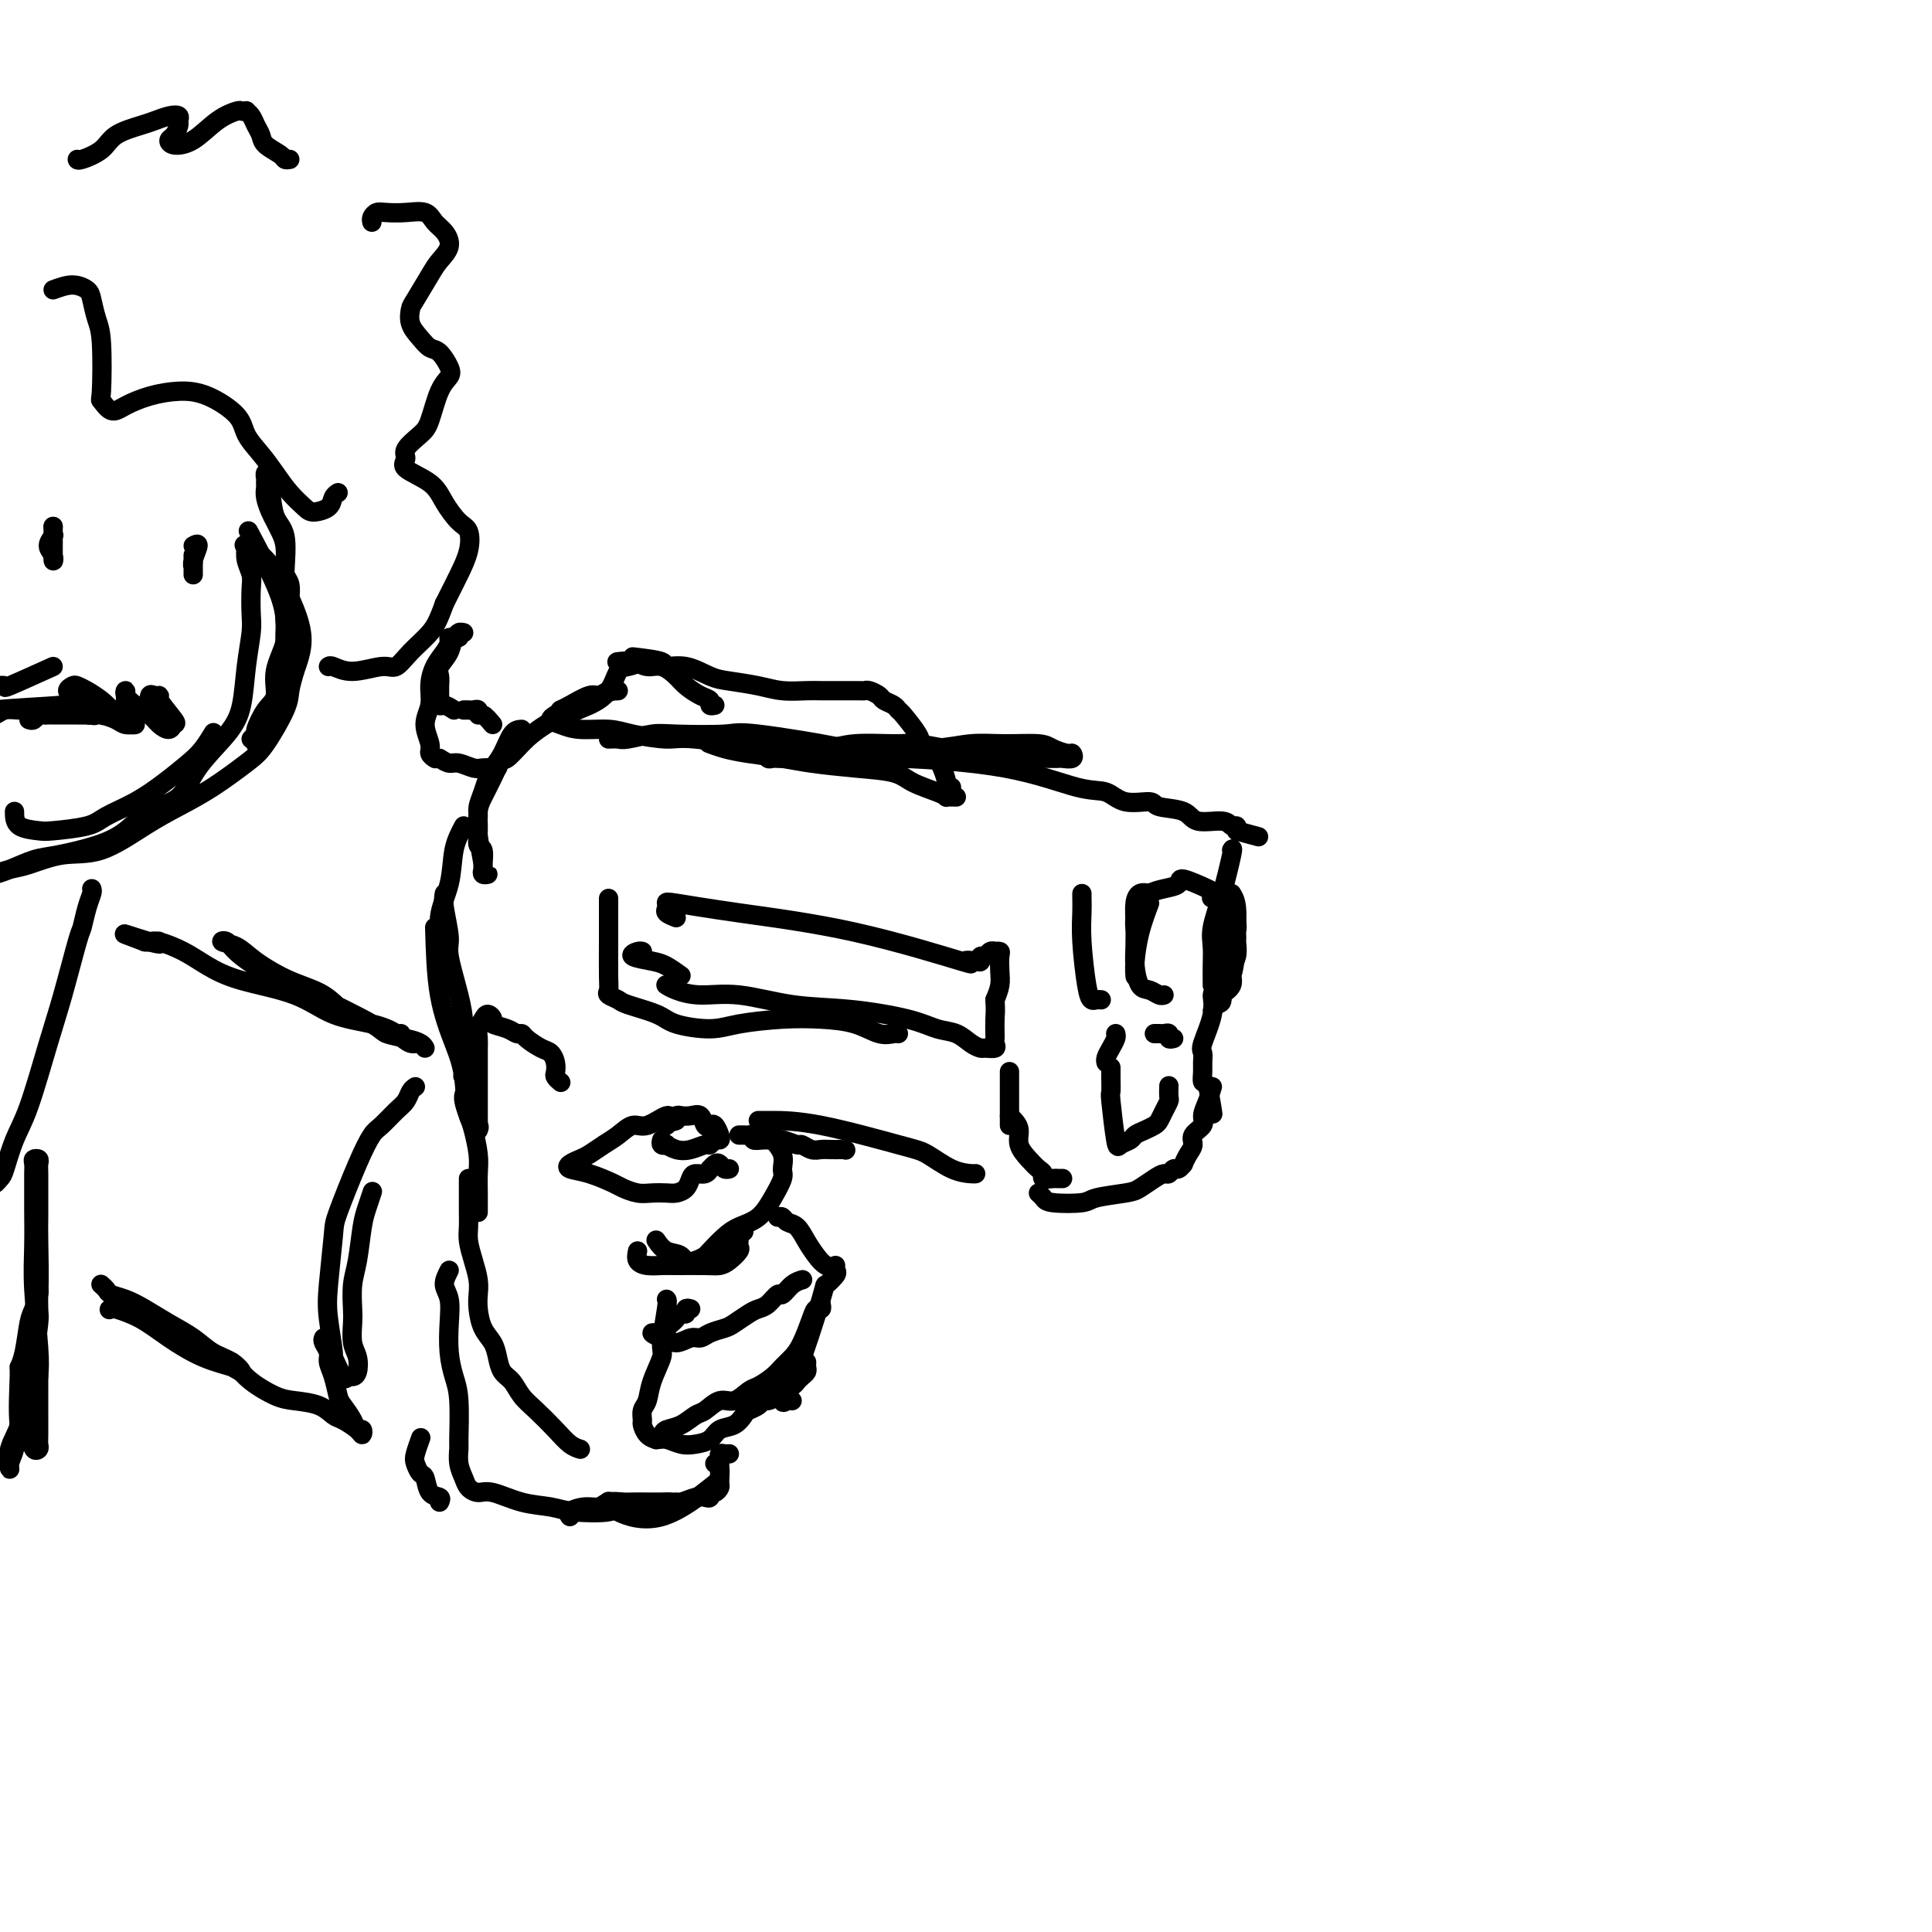 <svg viewBox='0 0 400 400' version='1.1' xmlns='http://www.w3.org/2000/svg' xmlns:xlink='http://www.w3.org/1999/xlink'><g fill='none' stroke='rgb(0,0,0)' stroke-width='4' stroke-linecap='round' stroke-linejoin='round'><path d='M126,153c0.750,-0.030 1.500,-0.060 2,0c0.500,0.060 0.749,0.210 2,0c1.251,-0.210 3.505,-0.779 5,-1c1.495,-0.221 2.233,-0.094 5,0c2.767,0.094 7.565,0.155 10,0c2.435,-0.155 2.508,-0.526 7,0c4.492,0.526 13.402,1.949 18,3c4.598,1.051 4.885,1.729 5,2c0.115,0.271 0.057,0.136 0,0'/><path d='M155,152c-0.304,0.052 -0.608,0.105 -1,0c-0.392,-0.105 -0.873,-0.367 1,0c1.873,0.367 6.099,1.362 9,2c2.901,0.638 4.478,0.917 7,1c2.522,0.083 5.988,-0.031 10,0c4.012,0.031 8.568,0.207 12,0c3.432,-0.207 5.739,-0.798 8,-1c2.261,-0.202 4.476,-0.017 7,0c2.524,0.017 5.358,-0.135 7,0c1.642,0.135 2.093,0.558 3,1c0.907,0.442 2.268,0.903 3,1c0.732,0.097 0.833,-0.170 1,0c0.167,0.170 0.401,0.777 0,1c-0.401,0.223 -1.436,0.060 -2,0c-0.564,-0.060 -0.657,-0.019 -1,0c-0.343,0.019 -0.936,0.016 -2,0c-1.064,-0.016 -2.598,-0.047 -4,0c-1.402,0.047 -2.671,0.170 -4,0c-1.329,-0.170 -2.718,-0.635 -5,-1c-2.282,-0.365 -5.458,-0.630 -8,-1c-2.542,-0.370 -4.449,-0.845 -6,-1c-1.551,-0.155 -2.745,0.011 -5,0c-2.255,-0.011 -5.569,-0.199 -8,0c-2.431,0.199 -3.977,0.785 -6,1c-2.023,0.215 -4.522,0.058 -7,0c-2.478,-0.058 -4.937,-0.015 -6,0c-1.063,0.015 -0.732,0.004 -1,0c-0.268,-0.004 -1.134,-0.002 -2,0'/><path d='M155,155c-10.197,-0.446 -2.691,-1.062 0,-1c2.691,0.062 0.567,0.800 0,1c-0.567,0.200 0.421,-0.139 1,0c0.579,0.139 0.747,0.755 1,1c0.253,0.245 0.591,0.118 1,0c0.409,-0.118 0.888,-0.228 1,0c0.112,0.228 -0.144,0.793 0,1c0.144,0.207 0.686,0.056 1,0c0.314,-0.056 0.398,-0.016 1,0c0.602,0.016 1.722,0.008 3,0c1.278,-0.008 2.715,-0.016 5,0c2.285,0.016 5.420,0.055 8,0c2.580,-0.055 4.607,-0.203 10,0c5.393,0.203 14.153,0.757 21,2c6.847,1.243 11.781,3.173 15,4c3.219,0.827 4.722,0.549 6,1c1.278,0.451 2.331,1.631 4,2c1.669,0.369 3.953,-0.074 5,0c1.047,0.074 0.858,0.665 2,1c1.142,0.335 3.616,0.415 5,1c1.384,0.585 1.677,1.676 3,2c1.323,0.324 3.674,-0.119 5,0c1.326,0.119 1.626,0.801 2,1c0.374,0.199 0.821,-0.086 1,0c0.179,0.086 0.089,0.543 0,1'/><path d='M256,172c8.000,2.167 4.000,1.083 0,0'/><path d='M255,176c0.166,-0.296 0.332,-0.593 0,1c-0.332,1.593 -1.161,5.074 -2,8c-0.839,2.926 -1.689,5.295 -2,7c-0.311,1.705 -0.083,2.744 0,4c0.083,1.256 0.022,2.728 0,4c-0.022,1.272 -0.006,2.342 0,3c0.006,0.658 0.002,0.902 0,1c-0.002,0.098 -0.001,0.049 0,0'/><path d='M253,186c0.006,1.170 0.011,2.339 0,4c-0.011,1.661 -0.039,3.813 0,5c0.039,1.187 0.147,1.407 0,3c-0.147,1.593 -0.547,4.558 -1,6c-0.453,1.442 -0.959,1.359 -1,2c-0.041,0.641 0.381,2.005 0,4c-0.381,1.995 -1.567,4.619 -2,6c-0.433,1.381 -0.113,1.518 0,2c0.113,0.482 0.020,1.311 0,2c-0.020,0.689 0.033,1.240 0,2c-0.033,0.760 -0.153,1.729 0,2c0.153,0.271 0.580,-0.158 1,1c0.420,1.158 0.834,3.902 1,5c0.166,1.098 0.083,0.549 0,0'/><path d='M251,225c-0.293,0.976 -0.585,1.952 -1,3c-0.415,1.048 -0.951,2.167 -1,3c-0.049,0.833 0.389,1.380 0,2c-0.389,0.620 -1.606,1.314 -2,2c-0.394,0.686 0.035,1.365 0,2c-0.035,0.635 -0.534,1.227 -1,2c-0.466,0.773 -0.898,1.728 -1,2c-0.102,0.272 0.128,-0.138 0,0c-0.128,0.138 -0.614,0.824 -1,1c-0.386,0.176 -0.674,-0.156 -1,0c-0.326,0.156 -0.692,0.801 -1,1c-0.308,0.199 -0.559,-0.049 -1,0c-0.441,0.049 -1.073,0.395 -2,1c-0.927,0.605 -2.150,1.469 -3,2c-0.850,0.531 -1.327,0.728 -3,1c-1.673,0.272 -4.543,0.619 -6,1c-1.457,0.381 -1.501,0.795 -3,1c-1.499,0.205 -4.453,0.199 -6,0c-1.547,-0.199 -1.686,-0.592 -2,-1c-0.314,-0.408 -0.804,-0.831 -1,-1c-0.196,-0.169 -0.098,-0.085 0,0'/><path d='M220,244c-0.371,0.007 -0.743,0.014 -1,0c-0.257,-0.014 -0.400,-0.047 -1,0c-0.600,0.047 -1.657,0.176 -2,0c-0.343,-0.176 0.028,-0.655 0,-1c-0.028,-0.345 -0.455,-0.554 -1,-1c-0.545,-0.446 -1.207,-1.128 -2,-2c-0.793,-0.872 -1.715,-1.932 -2,-3c-0.285,-1.068 0.068,-2.142 0,-3c-0.068,-0.858 -0.557,-1.500 -1,-2c-0.443,-0.500 -0.841,-0.857 -1,-1c-0.159,-0.143 -0.080,-0.071 0,0'/><path d='M209,233c0.000,-3.720 0.000,-7.440 0,-9c0.000,-1.560 0.000,-0.958 0,-1c-0.000,-0.042 0.000,-0.726 0,-1c0.000,-0.274 0.000,-0.137 0,0'/><path d='M224,185c-0.006,0.198 -0.013,0.397 0,1c0.013,0.603 0.045,1.612 0,3c-0.045,1.388 -0.166,3.157 0,6c0.166,2.843 0.619,6.762 1,9c0.381,2.238 0.690,2.796 1,3c0.310,0.204 0.622,0.055 1,0c0.378,-0.055 0.822,-0.016 1,0c0.178,0.016 0.089,0.008 0,0'/><path d='M238,185c-0.732,-0.139 -1.465,-0.279 -2,0c-0.535,0.279 -0.873,0.975 -1,2c-0.127,1.025 -0.042,2.379 0,4c0.042,1.621 0.042,3.510 0,5c-0.042,1.490 -0.127,2.581 0,4c0.127,1.419 0.465,3.165 1,4c0.535,0.835 1.267,0.760 2,1c0.733,0.240 1.467,0.795 2,1c0.533,0.205 0.867,0.058 1,0c0.133,-0.058 0.067,-0.029 0,0'/><path d='M255,185c0.426,0.708 0.853,1.416 1,3c0.147,1.584 0.016,4.043 0,5c-0.016,0.957 0.084,0.413 0,2c-0.084,1.587 -0.353,5.305 -1,7c-0.647,1.695 -1.673,1.365 -2,2c-0.327,0.635 0.046,2.234 0,3c-0.046,0.766 -0.512,0.700 -1,1c-0.488,0.300 -0.999,0.965 -1,1c-0.001,0.035 0.506,-0.560 1,-1c0.494,-0.440 0.973,-0.725 1,-1c0.027,-0.275 -0.399,-0.538 0,-1c0.399,-0.462 1.623,-1.121 2,-2c0.377,-0.879 -0.094,-1.979 0,-3c0.094,-1.021 0.753,-1.965 1,-3c0.247,-1.035 0.082,-2.161 0,-3c-0.082,-0.839 -0.080,-1.390 0,-2c0.080,-0.610 0.238,-1.277 0,-2c-0.238,-0.723 -0.873,-1.500 -1,-2c-0.127,-0.500 0.255,-0.722 0,-1c-0.255,-0.278 -1.145,-0.613 -2,-1c-0.855,-0.387 -1.673,-0.825 -2,-1c-0.327,-0.175 -0.164,-0.088 0,0'/><path d='M253,185c-0.345,0.046 -0.690,0.092 -1,0c-0.310,-0.092 -0.586,-0.324 -2,-1c-1.414,-0.676 -3.965,-1.798 -5,-2c-1.035,-0.202 -0.554,0.515 -1,1c-0.446,0.485 -1.818,0.736 -3,1c-1.182,0.264 -2.173,0.540 -3,1c-0.827,0.460 -1.490,1.103 -2,2c-0.510,0.897 -0.868,2.049 -1,3c-0.132,0.951 -0.038,1.700 0,2c0.038,0.300 0.019,0.150 0,0'/><path d='M238,187c-0.732,1.946 -1.464,3.893 -2,6c-0.536,2.107 -0.875,4.375 -1,6c-0.125,1.625 -0.036,2.607 0,3c0.036,0.393 0.018,0.196 0,0'/><path d='M231,214c0.083,0.249 0.166,0.498 0,1c-0.166,0.502 -0.581,1.258 -1,2c-0.419,0.742 -0.844,1.469 -1,2c-0.156,0.531 -0.045,0.866 0,1c0.045,0.134 0.022,0.067 0,0'/><path d='M230,221c-0.007,0.504 -0.014,1.008 0,2c0.014,0.992 0.049,2.473 0,3c-0.049,0.527 -0.183,0.100 0,2c0.183,1.900 0.682,6.128 1,8c0.318,1.872 0.456,1.388 1,1c0.544,-0.388 1.494,-0.681 2,-1c0.506,-0.319 0.569,-0.666 1,-1c0.431,-0.334 1.229,-0.657 2,-1c0.771,-0.343 1.513,-0.707 2,-1c0.487,-0.293 0.719,-0.517 1,-1c0.281,-0.483 0.611,-1.226 1,-2c0.389,-0.774 0.836,-1.579 1,-2c0.164,-0.421 0.044,-0.460 0,-1c-0.044,-0.540 -0.013,-1.583 0,-2c0.013,-0.417 0.006,-0.209 0,0'/><path d='M243,215c-0.447,0.113 -0.894,0.226 -1,0c-0.106,-0.226 0.129,-0.793 0,-1c-0.129,-0.207 -0.622,-0.056 -1,0c-0.378,0.056 -0.640,0.015 -1,0c-0.360,-0.015 -0.817,-0.004 -1,0c-0.183,0.004 -0.091,0.002 0,0'/><path d='M157,232c0.581,-0.002 1.162,-0.004 3,0c1.838,0.004 4.934,0.015 10,1c5.066,0.985 12.104,2.943 16,4c3.896,1.057 4.652,1.211 6,2c1.348,0.789 3.289,2.211 5,3c1.711,0.789 3.191,0.943 4,1c0.809,0.057 0.945,0.016 1,0c0.055,-0.016 0.027,-0.008 0,0'/><path d='M175,238c0.000,0.000 0.100,0.100 0.1,0.1'/><path d='M174,238c-0.664,0.009 -1.328,0.017 -2,0c-0.672,-0.017 -1.353,-0.061 -2,0c-0.647,0.061 -1.262,0.227 -2,0c-0.738,-0.227 -1.601,-0.846 -2,-1c-0.399,-0.154 -0.335,0.156 -1,0c-0.665,-0.156 -2.058,-0.778 -3,-1c-0.942,-0.222 -1.432,-0.046 -2,0c-0.568,0.046 -1.213,-0.040 -2,0c-0.787,0.040 -1.717,0.207 -2,0c-0.283,-0.207 0.082,-0.788 0,-1c-0.082,-0.212 -0.610,-0.057 -1,0c-0.390,0.057 -0.644,0.015 -1,0c-0.356,-0.015 -0.816,-0.004 -1,0c-0.184,0.004 -0.092,0.002 0,0'/><path d='M158,233c-0.099,0.321 -0.199,0.642 0,1c0.199,0.358 0.696,0.752 1,1c0.304,0.248 0.416,0.351 1,1c0.584,0.649 1.641,1.844 2,3c0.359,1.156 0.021,2.274 0,3c-0.021,0.726 0.277,1.061 0,2c-0.277,0.939 -1.127,2.481 -2,4c-0.873,1.519 -1.767,3.013 -3,4c-1.233,0.987 -2.803,1.466 -4,2c-1.197,0.534 -2.020,1.124 -3,2c-0.980,0.876 -2.118,2.039 -3,3c-0.882,0.961 -1.507,1.720 -2,2c-0.493,0.280 -0.855,0.080 -1,0c-0.145,-0.080 -0.072,-0.040 0,0'/><path d='M154,255c-3.962,2.635 -7.923,5.270 -10,6c-2.077,0.730 -2.268,-0.443 -3,-1c-0.732,-0.557 -2.005,-0.496 -3,-1c-0.995,-0.504 -1.713,-1.573 -2,-2c-0.287,-0.427 -0.144,-0.214 0,0'/><path d='M132,259c-0.148,0.732 -0.297,1.464 0,2c0.297,0.536 1.038,0.876 2,1c0.962,0.124 2.144,0.031 3,0c0.856,-0.031 1.386,-0.001 3,0c1.614,0.001 4.313,-0.027 6,0c1.687,0.027 2.361,0.109 3,0c0.639,-0.109 1.243,-0.408 2,-1c0.757,-0.592 1.667,-1.478 2,-2c0.333,-0.522 0.090,-0.679 0,-1c-0.090,-0.321 -0.026,-0.806 0,-1c0.026,-0.194 0.013,-0.097 0,0'/><path d='M148,146c-0.462,0.096 -0.924,0.192 -1,0c-0.076,-0.192 0.234,-0.672 0,-1c-0.234,-0.328 -1.010,-0.504 -2,-1c-0.990,-0.496 -2.193,-1.314 -3,-2c-0.807,-0.686 -1.219,-1.242 -2,-2c-0.781,-0.758 -1.933,-1.720 -3,-2c-1.067,-0.280 -2.051,0.121 -3,0c-0.949,-0.121 -1.863,-0.764 -3,-1c-1.137,-0.236 -2.499,-0.063 -3,0c-0.501,0.063 -0.143,0.018 0,0c0.143,-0.018 0.072,-0.009 0,0'/><path d='M131,136c2.509,0.295 5.018,0.590 6,1c0.982,0.410 0.436,0.936 1,1c0.564,0.064 2.239,-0.333 4,0c1.761,0.333 3.609,1.396 5,2c1.391,0.604 2.325,0.750 4,1c1.675,0.250 4.091,0.603 6,1c1.909,0.397 3.312,0.838 5,1c1.688,0.162 3.661,0.043 5,0c1.339,-0.043 2.043,-0.012 3,0c0.957,0.012 2.168,0.003 3,0c0.832,-0.003 1.284,-0.001 2,0c0.716,0.001 1.696,-0.001 2,0c0.304,0.001 -0.069,0.003 0,0c0.069,-0.003 0.581,-0.012 1,0c0.419,0.012 0.746,0.044 1,0c0.254,-0.044 0.436,-0.166 1,0c0.564,0.166 1.511,0.619 2,1c0.489,0.381 0.520,0.690 1,1c0.480,0.310 1.408,0.621 2,1c0.592,0.379 0.847,0.826 1,1c0.153,0.174 0.203,0.075 1,1c0.797,0.925 2.342,2.875 3,4c0.658,1.125 0.429,1.426 1,2c0.571,0.574 1.943,1.422 3,3c1.057,1.578 1.799,3.887 2,5c0.201,1.113 -0.138,1.030 0,1c0.138,-0.030 0.754,-0.009 1,0c0.246,0.009 0.123,0.004 0,0'/><path d='M198,165c-0.871,-0.018 -1.741,-0.036 -2,0c-0.259,0.036 0.094,0.126 0,0c-0.094,-0.126 -0.636,-0.467 -2,-1c-1.364,-0.533 -3.552,-1.256 -5,-2c-1.448,-0.744 -2.158,-1.509 -4,-2c-1.842,-0.491 -4.817,-0.709 -8,-1c-3.183,-0.291 -6.573,-0.656 -9,-1c-2.427,-0.344 -3.891,-0.667 -6,-1c-2.109,-0.333 -4.864,-0.677 -7,-1c-2.136,-0.323 -3.652,-0.625 -5,-1c-1.348,-0.375 -2.528,-0.821 -3,-1c-0.472,-0.179 -0.236,-0.089 0,0'/><path d='M159,156c0.494,-0.190 0.988,-0.381 -2,-1c-2.988,-0.619 -9.457,-1.668 -13,-2c-3.543,-0.332 -4.160,0.052 -6,0c-1.840,-0.052 -4.904,-0.538 -7,-1c-2.096,-0.462 -3.223,-0.898 -5,-1c-1.777,-0.102 -4.203,0.130 -6,0c-1.797,-0.130 -2.966,-0.623 -4,-1c-1.034,-0.377 -1.932,-0.640 -2,-1c-0.068,-0.360 0.695,-0.817 1,-1c0.305,-0.183 0.153,-0.091 0,0'/><path d='M133,137c-1.078,0.410 -2.157,0.819 -3,1c-0.843,0.181 -1.452,0.133 -2,1c-0.548,0.867 -1.036,2.649 -2,4c-0.964,1.351 -2.403,2.269 -4,3c-1.597,0.731 -3.353,1.274 -4,2c-0.647,0.726 -0.185,1.636 0,2c0.185,0.364 0.092,0.182 0,0'/><path d='M102,150c-0.726,-0.876 -1.451,-1.751 -2,-2c-0.549,-0.249 -0.921,0.130 -1,0c-0.079,-0.130 0.136,-0.767 0,-1c-0.136,-0.233 -0.624,-0.063 -1,0c-0.376,0.063 -0.640,0.017 -1,0c-0.360,-0.017 -0.817,-0.005 -1,0c-0.183,0.005 -0.091,0.002 0,0'/><path d='M94,147c-0.732,-0.471 -1.464,-0.941 -2,-1c-0.536,-0.059 -0.878,0.294 -1,0c-0.122,-0.294 -0.026,-1.236 0,-2c0.026,-0.764 -0.019,-1.351 0,-2c0.019,-0.649 0.100,-1.360 0,-2c-0.100,-0.640 -0.382,-1.209 0,-2c0.382,-0.791 1.427,-1.805 2,-3c0.573,-1.195 0.672,-2.570 1,-3c0.328,-0.430 0.884,0.085 1,0c0.116,-0.085 -0.207,-0.769 0,-1c0.207,-0.231 0.946,-0.007 1,0c0.054,0.007 -0.576,-0.203 -1,0c-0.424,0.203 -0.642,0.819 -1,1c-0.358,0.181 -0.857,-0.073 -1,0c-0.143,0.073 0.068,0.473 0,1c-0.068,0.527 -0.415,1.182 -1,2c-0.585,0.818 -1.406,1.798 -2,3c-0.594,1.202 -0.959,2.626 -1,4c-0.041,1.374 0.241,2.698 0,4c-0.241,1.302 -1.007,2.584 -1,4c0.007,1.416 0.785,2.967 1,4c0.215,1.033 -0.135,1.547 0,2c0.135,0.453 0.753,0.844 1,1c0.247,0.156 0.124,0.078 0,0'/><path d='M91,157c0.697,0.453 1.395,0.906 2,1c0.605,0.094 1.119,-0.171 2,0c0.881,0.171 2.131,0.778 3,1c0.869,0.222 1.357,0.060 2,0c0.643,-0.060 1.442,-0.016 2,0c0.558,0.016 0.874,0.005 1,0c0.126,-0.005 0.063,-0.002 0,0'/><path d='M108,151c-0.673,0.049 -1.346,0.099 -2,1c-0.654,0.901 -1.289,2.654 -2,4c-0.711,1.346 -1.497,2.285 -2,3c-0.503,0.715 -0.724,1.206 -1,2c-0.276,0.794 -0.606,1.890 -1,3c-0.394,1.110 -0.853,2.235 -1,3c-0.147,0.765 0.018,1.171 0,2c-0.018,0.829 -0.219,2.079 0,4c0.219,1.921 0.857,4.511 1,6c0.143,1.489 -0.211,1.876 0,2c0.211,0.124 0.986,-0.016 1,0c0.014,0.016 -0.732,0.189 -1,0c-0.268,-0.189 -0.058,-0.738 0,-1c0.058,-0.262 -0.038,-0.237 0,-1c0.038,-0.763 0.208,-2.314 0,-3c-0.208,-0.686 -0.796,-0.507 -1,-1c-0.204,-0.493 -0.025,-1.657 0,-3c0.025,-1.343 -0.105,-2.865 0,-4c0.105,-1.135 0.445,-1.884 1,-3c0.555,-1.116 1.324,-2.598 2,-4c0.676,-1.402 1.259,-2.724 2,-4c0.741,-1.276 1.640,-2.508 2,-3c0.360,-0.492 0.180,-0.246 0,0'/><path d='M116,147c0.438,-0.188 0.877,-0.376 2,-1c1.123,-0.624 2.932,-1.684 4,-2c1.068,-0.316 1.397,0.111 2,0c0.603,-0.111 1.481,-0.762 2,-1c0.519,-0.238 0.678,-0.064 1,0c0.322,0.064 0.806,0.018 1,0c0.194,-0.018 0.097,-0.009 0,0'/><path d='M126,143c0.000,0.000 0.100,0.100 0.1,0.1'/><path d='M127,143c-1.224,0.376 -2.447,0.752 -5,2c-2.553,1.248 -6.435,3.368 -9,5c-2.565,1.632 -3.811,2.778 -5,4c-1.189,1.222 -2.320,2.521 -3,3c-0.680,0.479 -0.909,0.137 -1,0c-0.091,-0.137 -0.046,-0.068 0,0'/><path d='M96,171c-0.801,1.494 -1.602,2.989 -2,5c-0.398,2.011 -0.394,4.539 -1,7c-0.606,2.461 -1.822,4.856 -2,7c-0.178,2.144 0.683,4.039 1,5c0.317,0.961 0.091,0.989 0,1c-0.091,0.011 -0.045,0.006 0,0'/><path d='M92,185c-0.127,0.656 -0.254,1.312 0,3c0.254,1.688 0.891,4.408 1,6c0.109,1.592 -0.308,2.057 0,4c0.308,1.943 1.340,5.366 2,8c0.660,2.634 0.947,4.480 1,6c0.053,1.520 -0.129,2.715 0,4c0.129,1.285 0.571,2.659 1,3c0.429,0.341 0.847,-0.352 1,-1c0.153,-0.648 0.041,-1.251 0,-2c-0.041,-0.749 -0.012,-1.642 0,-2c0.012,-0.358 0.006,-0.179 0,0'/><path d='M90,192c0.140,4.936 0.280,9.872 1,14c0.720,4.128 2.021,7.450 3,10c0.979,2.550 1.635,4.330 2,7c0.365,2.670 0.438,6.231 1,8c0.562,1.769 1.613,1.745 2,2c0.387,0.255 0.111,0.787 0,1c-0.111,0.213 -0.055,0.106 0,0'/><path d='M96,223c-0.150,-0.194 -0.300,-0.388 0,0c0.300,0.388 1.051,1.360 1,2c-0.051,0.640 -0.903,0.950 -1,2c-0.097,1.050 0.563,2.840 1,4c0.437,1.160 0.653,1.690 1,3c0.347,1.310 0.825,3.398 1,5c0.175,1.602 0.047,2.716 0,4c-0.047,1.284 -0.013,2.736 0,4c0.013,1.264 0.003,2.340 0,3c-0.003,0.660 -0.001,0.903 0,1c0.001,0.097 0.000,0.049 0,0'/><path d='M97,244c0.000,0.638 0.000,1.276 0,2c-0.000,0.724 -0.001,1.533 0,2c0.001,0.467 0.003,0.592 0,1c-0.003,0.408 -0.011,1.099 0,2c0.011,0.901 0.042,2.012 0,3c-0.042,0.988 -0.155,1.852 0,3c0.155,1.148 0.579,2.579 1,4c0.421,1.421 0.837,2.831 1,4c0.163,1.169 0.071,2.098 0,3c-0.071,0.902 -0.122,1.779 0,3c0.122,1.221 0.417,2.788 1,4c0.583,1.212 1.454,2.071 2,3c0.546,0.929 0.767,1.927 1,3c0.233,1.073 0.478,2.219 1,3c0.522,0.781 1.322,1.197 2,2c0.678,0.803 1.233,1.995 2,3c0.767,1.005 1.747,1.825 3,3c1.253,1.175 2.779,2.707 4,4c1.221,1.293 2.136,2.348 3,3c0.864,0.652 1.675,0.901 2,1c0.325,0.099 0.162,0.050 0,0'/><path d='M138,233c-0.209,-0.311 -0.417,-0.621 0,-1c0.417,-0.379 1.460,-0.826 2,-1c0.540,-0.174 0.579,-0.074 1,0c0.421,0.074 1.226,0.123 2,0c0.774,-0.123 1.517,-0.419 2,0c0.483,0.419 0.704,1.552 1,2c0.296,0.448 0.665,0.210 1,0c0.335,-0.210 0.636,-0.392 1,0c0.364,0.392 0.790,1.358 1,2c0.210,0.642 0.205,0.960 0,1c-0.205,0.040 -0.610,-0.199 -1,0c-0.390,0.199 -0.764,0.834 -1,1c-0.236,0.166 -0.335,-0.138 -1,0c-0.665,0.138 -1.895,0.717 -3,1c-1.105,0.283 -2.086,0.268 -3,0c-0.914,-0.268 -1.761,-0.790 -2,-1c-0.239,-0.210 0.132,-0.108 0,0c-0.132,0.108 -0.766,0.221 -1,0c-0.234,-0.221 -0.067,-0.778 0,-1c0.067,-0.222 0.033,-0.111 0,0'/><path d='M140,232c-0.412,0.177 -0.823,0.355 -1,0c-0.177,-0.355 -0.119,-1.242 -1,-1c-0.881,0.242 -2.701,1.613 -4,2c-1.299,0.387 -2.077,-0.209 -3,0c-0.923,0.209 -1.991,1.222 -3,2c-1.009,0.778 -1.958,1.322 -3,2c-1.042,0.678 -2.178,1.490 -3,2c-0.822,0.510 -1.331,0.718 -2,1c-0.669,0.282 -1.498,0.639 -2,1c-0.502,0.361 -0.675,0.728 0,1c0.675,0.272 2.200,0.451 4,1c1.800,0.549 3.875,1.467 5,2c1.125,0.533 1.298,0.679 2,1c0.702,0.321 1.932,0.816 3,1c1.068,0.184 1.974,0.057 3,0c1.026,-0.057 2.172,-0.044 3,0c0.828,0.044 1.339,0.118 2,0c0.661,-0.118 1.474,-0.428 2,-1c0.526,-0.572 0.767,-1.406 1,-2c0.233,-0.594 0.458,-0.947 1,-1c0.542,-0.053 1.402,0.195 2,0c0.598,-0.195 0.933,-0.833 1,-1c0.067,-0.167 -0.136,0.137 0,0c0.136,-0.137 0.611,-0.716 1,-1c0.389,-0.284 0.692,-0.272 1,0c0.308,0.272 0.621,0.804 1,1c0.379,0.196 0.822,0.056 1,0c0.178,-0.056 0.089,-0.028 0,0'/><path d='M161,252c0.357,-0.102 0.715,-0.204 1,0c0.285,0.204 0.499,0.713 1,1c0.501,0.287 1.291,0.353 2,1c0.709,0.647 1.339,1.876 2,3c0.661,1.124 1.354,2.144 2,3c0.646,0.856 1.245,1.549 2,2c0.755,0.451 1.665,0.660 2,1c0.335,0.340 0.096,0.811 0,1c-0.096,0.189 -0.048,0.094 0,0'/><path d='M173,262c-0.062,0.377 -0.125,0.754 0,1c0.125,0.246 0.437,0.360 0,1c-0.437,0.640 -1.624,1.804 -2,2c-0.376,0.196 0.060,-0.578 -1,3c-1.060,3.578 -3.615,11.509 -5,15c-1.385,3.491 -1.600,2.543 -2,3c-0.400,0.457 -0.983,2.318 -1,3c-0.017,0.682 0.534,0.184 1,0c0.466,-0.184 0.847,-0.052 1,0c0.153,0.052 0.076,0.026 0,0'/><path d='M138,269c0.128,0.111 0.256,0.222 0,2c-0.256,1.778 -0.895,5.225 -1,7c-0.105,1.775 0.326,1.880 0,3c-0.326,1.120 -1.408,3.255 -2,5c-0.592,1.745 -0.692,3.101 -1,4c-0.308,0.899 -0.822,1.341 -1,2c-0.178,0.659 -0.018,1.535 0,2c0.018,0.465 -0.105,0.521 0,1c0.105,0.479 0.439,1.383 1,2c0.561,0.617 1.347,0.948 2,1c0.653,0.052 1.171,-0.175 2,0c0.829,0.175 1.969,0.753 3,1c1.031,0.247 1.954,0.165 3,0c1.046,-0.165 2.216,-0.411 3,-1c0.784,-0.589 1.184,-1.519 2,-2c0.816,-0.481 2.050,-0.511 3,-1c0.950,-0.489 1.616,-1.437 2,-2c0.384,-0.563 0.486,-0.741 1,-1c0.514,-0.259 1.441,-0.598 2,-1c0.559,-0.402 0.752,-0.867 1,-1c0.248,-0.133 0.553,0.067 1,0c0.447,-0.067 1.038,-0.399 2,-1c0.962,-0.601 2.296,-1.470 3,-2c0.704,-0.530 0.777,-0.720 1,-1c0.223,-0.280 0.596,-0.650 1,-1c0.404,-0.350 0.840,-0.682 1,-1c0.160,-0.318 0.043,-0.624 0,-1c-0.043,-0.376 -0.012,-0.822 0,-1c0.012,-0.178 0.006,-0.089 0,0'/><path d='M141,202c-1.056,-0.754 -2.111,-1.509 -3,-2c-0.889,-0.491 -1.611,-0.720 -3,-1c-1.389,-0.280 -3.444,-0.611 -4,-1c-0.556,-0.389 0.389,-0.835 1,-1c0.611,-0.165 0.889,-0.047 1,0c0.111,0.047 0.056,0.024 0,0'/><path d='M126,186c0.000,0.720 0.001,1.439 0,2c-0.001,0.561 -0.002,0.962 0,2c0.002,1.038 0.008,2.712 0,5c-0.008,2.288 -0.028,5.190 0,7c0.028,1.810 0.105,2.529 0,3c-0.105,0.471 -0.391,0.693 0,1c0.391,0.307 1.458,0.700 2,1c0.542,0.300 0.559,0.508 2,1c1.441,0.492 4.305,1.267 6,2c1.695,0.733 2.222,1.426 4,2c1.778,0.574 4.806,1.031 7,1c2.194,-0.031 3.553,-0.551 6,-1c2.447,-0.449 5.983,-0.828 9,-1c3.017,-0.172 5.516,-0.137 8,0c2.484,0.137 4.953,0.377 7,1c2.047,0.623 3.672,1.631 5,2c1.328,0.369 2.357,0.099 3,0c0.643,-0.099 0.898,-0.028 1,0c0.102,0.028 0.051,0.014 0,0'/><path d='M140,190c-0.844,-0.337 -1.688,-0.674 -2,-1c-0.312,-0.326 -0.093,-0.642 0,-1c0.093,-0.358 0.060,-0.756 0,-1c-0.060,-0.244 -0.148,-0.332 2,0c2.148,0.332 6.533,1.083 13,2c6.467,0.917 15.015,1.998 24,4c8.985,2.002 18.407,4.925 22,6c3.593,1.075 1.358,0.303 1,0c-0.358,-0.303 1.161,-0.138 2,0c0.839,0.138 0.999,0.247 1,0c0.001,-0.247 -0.159,-0.851 0,-1c0.159,-0.149 0.635,0.156 1,0c0.365,-0.156 0.620,-0.772 1,-1c0.380,-0.228 0.886,-0.066 1,0c0.114,0.066 -0.165,0.037 0,0c0.165,-0.037 0.773,-0.082 1,0c0.227,0.082 0.071,0.290 0,1c-0.071,0.710 -0.058,1.922 0,3c0.058,1.078 0.159,2.022 0,3c-0.159,0.978 -0.580,1.989 -1,3'/><path d='M206,207c0.155,2.284 0.043,2.994 0,4c-0.043,1.006 -0.019,2.308 0,3c0.019,0.692 0.031,0.774 0,1c-0.031,0.226 -0.105,0.594 0,1c0.105,0.406 0.388,0.848 0,1c-0.388,0.152 -1.446,0.014 -2,0c-0.554,-0.014 -0.603,0.096 -1,0c-0.397,-0.096 -1.144,-0.397 -2,-1c-0.856,-0.603 -1.823,-1.508 -3,-2c-1.177,-0.492 -2.563,-0.570 -4,-1c-1.437,-0.430 -2.925,-1.211 -6,-2c-3.075,-0.789 -7.737,-1.587 -12,-2c-4.263,-0.413 -8.127,-0.440 -12,-1c-3.873,-0.560 -7.756,-1.653 -11,-2c-3.244,-0.347 -5.849,0.051 -8,0c-2.151,-0.051 -3.848,-0.552 -5,-1c-1.152,-0.448 -1.758,-0.842 -2,-1c-0.242,-0.158 -0.121,-0.079 0,0'/><path d='M93,263c-0.534,1.040 -1.069,2.081 -1,3c0.069,0.919 0.740,1.718 1,3c0.260,1.282 0.108,3.048 0,5c-0.108,1.952 -0.172,4.090 0,6c0.172,1.910 0.581,3.592 1,5c0.419,1.408 0.847,2.541 1,5c0.153,2.459 0.029,6.245 0,8c-0.029,1.755 0.036,1.480 0,2c-0.036,0.520 -0.175,1.836 0,3c0.175,1.164 0.663,2.175 1,3c0.337,0.825 0.523,1.464 1,2c0.477,0.536 1.246,0.970 2,1c0.754,0.030 1.492,-0.345 3,0c1.508,0.345 3.787,1.409 6,2c2.213,0.591 4.362,0.708 6,1c1.638,0.292 2.767,0.758 5,1c2.233,0.242 5.572,0.260 7,0c1.428,-0.260 0.946,-0.798 2,-1c1.054,-0.202 3.644,-0.067 5,0c1.356,0.067 1.477,0.068 2,0c0.523,-0.068 1.446,-0.204 2,0c0.554,0.204 0.737,0.748 1,1c0.263,0.252 0.607,0.212 1,0c0.393,-0.212 0.837,-0.596 1,-1c0.163,-0.404 0.047,-0.830 0,-1c-0.047,-0.170 -0.023,-0.085 0,0'/><path d='M148,303c0.425,0.207 0.850,0.414 1,1c0.150,0.586 0.026,1.551 0,2c-0.026,0.449 0.045,0.383 -2,2c-2.045,1.617 -6.208,4.918 -10,6c-3.792,1.082 -7.213,-0.055 -9,-1c-1.787,-0.945 -1.939,-1.699 -2,-2c-0.061,-0.301 -0.030,-0.151 0,0'/><path d='M86,225c-0.349,0.235 -0.698,0.470 -1,1c-0.302,0.530 -0.558,1.357 -1,2c-0.442,0.643 -1.071,1.104 -2,2c-0.929,0.896 -2.157,2.229 -3,3c-0.843,0.771 -1.301,0.982 -2,2c-0.699,1.018 -1.638,2.845 -3,6c-1.362,3.155 -3.145,7.639 -4,10c-0.855,2.361 -0.781,2.601 -1,5c-0.219,2.399 -0.731,6.959 -1,10c-0.269,3.041 -0.293,4.562 0,7c0.293,2.438 0.904,5.792 1,7c0.096,1.208 -0.325,0.270 0,1c0.325,0.730 1.394,3.129 2,4c0.606,0.871 0.747,0.215 1,0c0.253,-0.215 0.618,0.010 1,0c0.382,-0.010 0.782,-0.255 1,-1c0.218,-0.745 0.254,-1.991 0,-3c-0.254,-1.009 -0.797,-1.782 -1,-3c-0.203,-1.218 -0.065,-2.882 0,-4c0.065,-1.118 0.059,-1.691 0,-3c-0.059,-1.309 -0.170,-3.353 0,-5c0.170,-1.647 0.620,-2.897 1,-5c0.380,-2.103 0.689,-5.058 1,-7c0.311,-1.942 0.622,-2.869 1,-4c0.378,-1.131 0.822,-2.466 1,-3c0.178,-0.534 0.089,-0.267 0,0'/><path d='M83,214c-1.051,0.194 -2.102,0.387 -3,0c-0.898,-0.387 -1.643,-1.356 -3,-2c-1.357,-0.644 -3.324,-0.964 -5,-2c-1.676,-1.036 -3.060,-2.789 -5,-4c-1.940,-1.211 -4.437,-1.882 -7,-3c-2.563,-1.118 -5.194,-2.685 -7,-4c-1.806,-1.315 -2.787,-2.377 -4,-3c-1.213,-0.623 -2.657,-0.806 -3,-1c-0.343,-0.194 0.417,-0.399 1,0c0.583,0.399 0.990,1.402 3,3c2.010,1.598 5.623,3.790 8,5c2.377,1.210 3.519,1.437 7,3c3.481,1.563 9.301,4.462 12,6c2.699,1.538 2.276,1.714 3,2c0.724,0.286 2.595,0.681 4,1c1.405,0.319 2.344,0.563 3,1c0.656,0.437 1.029,1.067 1,1c-0.029,-0.067 -0.459,-0.831 -1,-1c-0.541,-0.169 -1.191,0.257 -2,0c-0.809,-0.257 -1.775,-1.199 -3,-2c-1.225,-0.801 -2.707,-1.463 -5,-2c-2.293,-0.537 -5.395,-0.948 -8,-2c-2.605,-1.052 -4.711,-2.745 -8,-4c-3.289,-1.255 -7.760,-2.074 -11,-3c-3.240,-0.926 -5.250,-1.961 -7,-3c-1.750,-1.039 -3.240,-2.082 -5,-3c-1.760,-0.918 -3.791,-1.710 -5,-2c-1.209,-0.290 -1.595,-0.078 -2,0c-0.405,0.078 -0.830,0.022 -1,0c-0.170,-0.022 -0.085,-0.011 0,0'/><path d='M30,195c-8.714,-3.250 -2.000,-0.875 1,0c3.000,0.875 2.286,0.250 2,0c-0.286,-0.250 -0.143,-0.125 0,0'/><path d='M3,168c0.010,1.160 0.019,2.319 1,3c0.981,0.681 2.932,0.882 4,1c1.068,0.118 1.253,0.153 3,0c1.747,-0.153 5.055,-0.495 7,-1c1.945,-0.505 2.527,-1.173 4,-2c1.473,-0.827 3.838,-1.812 6,-3c2.162,-1.188 4.121,-2.578 6,-4c1.879,-1.422 3.679,-2.876 5,-4c1.321,-1.124 2.163,-1.918 3,-3c0.837,-1.082 1.668,-2.452 2,-3c0.332,-0.548 0.166,-0.274 0,0'/><path d='M51,113c-0.113,0.984 -0.226,1.969 0,3c0.226,1.031 0.789,2.110 1,3c0.211,0.890 0.068,1.591 0,3c-0.068,1.409 -0.063,3.525 0,5c0.063,1.475 0.183,2.307 0,4c-0.183,1.693 -0.668,4.246 -1,7c-0.332,2.754 -0.510,5.709 -1,8c-0.490,2.291 -1.291,3.919 -3,6c-1.709,2.081 -4.326,4.616 -6,7c-1.674,2.384 -2.404,4.618 -4,6c-1.596,1.382 -4.057,1.914 -6,3c-1.943,1.086 -3.369,2.728 -5,4c-1.631,1.272 -3.466,2.174 -6,3c-2.534,0.826 -5.766,1.577 -8,2c-2.234,0.423 -3.468,0.518 -5,1c-1.532,0.482 -3.361,1.351 -5,2c-1.639,0.649 -3.090,1.078 -3,1c0.090,-0.078 1.719,-0.663 3,-1c1.281,-0.337 2.213,-0.424 4,-1c1.787,-0.576 4.429,-1.639 7,-2c2.571,-0.361 5.073,-0.018 8,-1c2.927,-0.982 6.280,-3.287 9,-5c2.720,-1.713 4.806,-2.832 7,-4c2.194,-1.168 4.496,-2.384 7,-4c2.504,-1.616 5.210,-3.632 7,-5c1.790,-1.368 2.665,-2.088 4,-4c1.335,-1.912 3.129,-5.015 4,-7c0.871,-1.985 0.820,-2.853 1,-4c0.180,-1.147 0.590,-2.574 1,-4'/><path d='M61,139c1.439,-3.922 2.035,-6.226 1,-10c-1.035,-3.774 -3.702,-9.016 -6,-12c-2.298,-2.984 -4.228,-3.710 -5,-4c-0.772,-0.290 -0.386,-0.145 0,0'/><path d='M60,126c-0.030,-0.557 -0.060,-1.114 0,-2c0.060,-0.886 0.209,-2.100 0,-3c-0.209,-0.900 -0.777,-1.487 -1,-2c-0.223,-0.513 -0.101,-0.951 0,-2c0.101,-1.049 0.181,-2.707 0,-4c-0.181,-1.293 -0.623,-2.220 -1,-3c-0.377,-0.780 -0.690,-1.412 -1,-2c-0.310,-0.588 -0.619,-1.132 -1,-2c-0.381,-0.868 -0.835,-2.059 -1,-3c-0.165,-0.941 -0.041,-1.632 0,-2c0.041,-0.368 -0.001,-0.411 0,-1c0.001,-0.589 0.046,-1.722 0,-2c-0.046,-0.278 -0.184,0.298 0,1c0.184,0.702 0.691,1.530 1,3c0.309,1.470 0.422,3.582 1,5c0.578,1.418 1.621,2.141 2,4c0.379,1.859 0.094,4.852 0,7c-0.094,2.148 0.005,3.450 0,5c-0.005,1.550 -0.112,3.347 0,5c0.112,1.653 0.443,3.161 0,5c-0.443,1.839 -1.658,4.008 -2,6c-0.342,1.992 0.191,3.806 0,5c-0.191,1.194 -1.106,1.767 -2,3c-0.894,1.233 -1.765,3.124 -2,4c-0.235,0.876 0.168,0.736 0,1c-0.168,0.264 -0.905,0.933 -1,1c-0.095,0.067 0.453,-0.466 1,-1'/><path d='M53,152c-0.810,3.161 0.165,1.563 1,0c0.835,-1.563 1.530,-3.093 2,-4c0.470,-0.907 0.715,-1.192 1,-2c0.285,-0.808 0.610,-2.138 1,-4c0.390,-1.862 0.846,-4.255 1,-6c0.154,-1.745 0.005,-2.840 0,-4c-0.005,-1.160 0.133,-2.383 0,-4c-0.133,-1.617 -0.536,-3.628 -2,-7c-1.464,-3.372 -3.990,-8.106 -5,-10c-1.010,-1.894 -0.505,-0.947 0,0'/><path d='M67,277c-0.120,0.240 -0.239,0.481 0,1c0.239,0.519 0.837,1.317 1,2c0.163,0.683 -0.107,1.250 0,2c0.107,0.750 0.592,1.683 1,3c0.408,1.317 0.740,3.017 1,4c0.260,0.983 0.448,1.248 1,2c0.552,0.752 1.467,1.989 2,3c0.533,1.011 0.683,1.795 1,2c0.317,0.205 0.801,-0.167 1,0c0.199,0.167 0.113,0.875 0,1c-0.113,0.125 -0.253,-0.334 -1,-1c-0.747,-0.666 -2.102,-1.539 -3,-2c-0.898,-0.461 -1.339,-0.510 -2,-1c-0.661,-0.490 -1.543,-1.420 -3,-2c-1.457,-0.580 -3.490,-0.811 -5,-1c-1.510,-0.189 -2.496,-0.338 -4,-1c-1.504,-0.662 -3.527,-1.837 -5,-3c-1.473,-1.163 -2.397,-2.313 -3,-3c-0.603,-0.687 -0.887,-0.911 -1,-1c-0.113,-0.089 -0.057,-0.045 0,0'/><path d='M50,284c-0.340,-0.289 -0.680,-0.579 -2,-1c-1.320,-0.421 -3.621,-0.975 -6,-2c-2.379,-1.025 -4.837,-2.522 -7,-4c-2.163,-1.478 -4.029,-2.936 -6,-4c-1.971,-1.064 -4.045,-1.734 -5,-2c-0.955,-0.266 -0.791,-0.128 -1,0c-0.209,0.128 -0.789,0.248 0,0c0.789,-0.248 2.949,-0.863 5,0c2.051,0.863 3.994,3.203 6,5c2.006,1.797 4.074,3.050 6,4c1.926,0.950 3.709,1.598 5,2c1.291,0.402 2.090,0.558 3,1c0.910,0.442 1.932,1.171 2,1c0.068,-0.171 -0.817,-1.243 -2,-2c-1.183,-0.757 -2.665,-1.201 -4,-2c-1.335,-0.799 -2.522,-1.954 -4,-3c-1.478,-1.046 -3.246,-1.982 -5,-3c-1.754,-1.018 -3.493,-2.119 -5,-3c-1.507,-0.881 -2.782,-1.543 -4,-2c-1.218,-0.457 -2.378,-0.710 -3,-1c-0.622,-0.290 -0.706,-0.616 -1,-1c-0.294,-0.384 -0.798,-0.824 -1,-1c-0.202,-0.176 -0.101,-0.088 0,0'/><path d='M8,260c0.007,1.472 0.014,2.944 0,5c-0.014,2.056 -0.049,4.695 0,6c0.049,1.305 0.182,1.276 0,3c-0.182,1.724 -0.680,5.200 -1,8c-0.320,2.800 -0.463,4.925 -1,7c-0.537,2.075 -1.466,4.100 -2,6c-0.534,1.900 -0.671,3.674 -1,5c-0.329,1.326 -0.850,2.203 -1,3c-0.150,0.797 0.072,1.514 0,1c-0.072,-0.514 -0.437,-2.257 0,-4c0.437,-1.743 1.676,-3.485 2,-5c0.324,-1.515 -0.267,-2.804 0,-5c0.267,-2.196 1.392,-5.300 2,-8c0.608,-2.700 0.699,-4.998 1,-7c0.301,-2.002 0.813,-3.709 1,-7c0.187,-3.291 0.050,-8.167 0,-11c-0.050,-2.833 -0.012,-3.624 0,-5c0.012,-1.376 -0.000,-3.336 0,-5c0.000,-1.664 0.014,-3.032 0,-4c-0.014,-0.968 -0.056,-1.535 0,-2c0.056,-0.465 0.211,-0.828 0,-1c-0.211,-0.172 -0.789,-0.153 -1,0c-0.211,0.153 -0.056,0.439 0,1c0.056,0.561 0.014,1.395 0,2c-0.014,0.605 -0.000,0.979 0,2c0.000,1.021 -0.014,2.688 0,5c0.014,2.312 0.055,5.269 0,8c-0.055,2.731 -0.207,5.235 0,9c0.207,3.765 0.773,8.790 1,12c0.227,3.210 0.113,4.605 0,6'/><path d='M8,285c-0.001,8.559 -0.004,7.458 0,8c0.004,0.542 0.013,2.727 0,4c-0.013,1.273 -0.050,1.636 0,2c0.050,0.364 0.185,0.731 0,1c-0.185,0.269 -0.691,0.442 -1,0c-0.309,-0.442 -0.419,-1.497 -1,-2c-0.581,-0.503 -1.631,-0.453 -2,-3c-0.369,-2.547 -0.058,-7.693 0,-10c0.058,-2.307 -0.138,-1.777 0,-2c0.138,-0.223 0.611,-1.198 1,-3c0.389,-1.802 0.693,-4.430 1,-6c0.307,-1.570 0.619,-2.081 1,-3c0.381,-0.919 0.833,-2.248 1,-3c0.167,-0.752 0.048,-0.929 0,-1c-0.048,-0.071 -0.024,-0.035 0,0'/><path d='M143,271c-0.447,-0.120 -0.893,-0.239 -1,0c-0.107,0.239 0.126,0.837 0,1c-0.126,0.163 -0.609,-0.110 -1,0c-0.391,0.110 -0.688,0.603 -1,1c-0.312,0.397 -0.637,0.699 -1,1c-0.363,0.301 -0.764,0.601 -1,1c-0.236,0.399 -0.307,0.896 -1,1c-0.693,0.104 -2.008,-0.186 -2,0c0.008,0.186 1.339,0.849 2,1c0.661,0.151 0.651,-0.211 1,0c0.349,0.211 1.056,0.996 2,1c0.944,0.004 2.125,-0.771 3,-1c0.875,-0.229 1.446,0.090 2,0c0.554,-0.090 1.093,-0.588 2,-1c0.907,-0.412 2.182,-0.739 3,-1c0.818,-0.261 1.179,-0.456 2,-1c0.821,-0.544 2.103,-1.436 3,-2c0.897,-0.564 1.409,-0.799 2,-1c0.591,-0.201 1.262,-0.369 2,-1c0.738,-0.631 1.543,-1.724 2,-2c0.457,-0.276 0.566,0.266 1,0c0.434,-0.266 1.194,-1.341 2,-2c0.806,-0.659 1.659,-0.903 2,-1c0.341,-0.097 0.171,-0.049 0,0'/><path d='M170,270c0.096,0.448 0.192,0.897 0,1c-0.192,0.103 -0.670,-0.138 -1,0c-0.330,0.138 -0.510,0.655 -1,2c-0.490,1.345 -1.290,3.516 -2,5c-0.710,1.484 -1.330,2.280 -2,3c-0.670,0.720 -1.390,1.364 -2,2c-0.610,0.636 -1.111,1.265 -2,2c-0.889,0.735 -2.167,1.577 -3,2c-0.833,0.423 -1.219,0.427 -2,1c-0.781,0.573 -1.955,1.715 -3,2c-1.045,0.285 -1.961,-0.289 -3,0c-1.039,0.289 -2.200,1.439 -3,2c-0.800,0.561 -1.237,0.532 -2,1c-0.763,0.468 -1.851,1.432 -3,2c-1.149,0.568 -2.360,0.740 -3,1c-0.640,0.260 -0.711,0.608 -1,1c-0.289,0.392 -0.797,0.826 -1,1c-0.203,0.174 -0.102,0.087 0,0'/><path d='M151,301c-0.309,0.026 -0.619,0.051 -1,0c-0.381,-0.051 -0.834,-0.179 -1,0c-0.166,0.179 -0.044,0.663 0,1c0.044,0.337 0.009,0.525 0,1c-0.009,0.475 0.008,1.237 0,2c-0.008,0.763 -0.040,1.529 0,2c0.040,0.471 0.152,0.648 0,1c-0.152,0.352 -0.567,0.878 -1,1c-0.433,0.122 -0.882,-0.160 -1,0c-0.118,0.160 0.096,0.761 0,1c-0.096,0.239 -0.500,0.117 -1,0c-0.500,-0.117 -1.095,-0.227 -2,0c-0.905,0.227 -2.119,0.793 -3,1c-0.881,0.207 -1.428,0.056 -2,0c-0.572,-0.056 -1.168,-0.016 -2,0c-0.832,0.016 -1.899,0.008 -3,0c-1.101,-0.008 -2.237,-0.017 -3,0c-0.763,0.017 -1.154,0.060 -2,0c-0.846,-0.060 -2.146,-0.223 -3,0c-0.854,0.223 -1.262,0.830 -2,1c-0.738,0.170 -1.806,-0.099 -3,0c-1.194,0.099 -2.514,0.565 -3,1c-0.486,0.435 -0.139,0.839 0,1c0.139,0.161 0.069,0.081 0,0'/><path d='M91,311c0.202,-0.396 0.405,-0.792 0,-1c-0.405,-0.208 -1.416,-0.228 -2,-1c-0.584,-0.772 -0.741,-2.295 -1,-3c-0.259,-0.705 -0.619,-0.592 -1,-1c-0.381,-0.408 -0.783,-1.336 -1,-2c-0.217,-0.664 -0.251,-1.063 0,-2c0.251,-0.937 0.786,-2.410 1,-3c0.214,-0.590 0.107,-0.295 0,0'/><path d='M99,233c0.000,-0.442 0.000,-0.884 0,-2c-0.000,-1.116 -0.000,-2.908 0,-4c0.000,-1.092 0.000,-1.486 0,-2c-0.000,-0.514 -0.001,-1.149 0,-2c0.001,-0.851 0.003,-1.919 0,-3c-0.003,-1.081 -0.012,-2.175 0,-3c0.012,-0.825 0.046,-1.381 0,-2c-0.046,-0.619 -0.173,-1.301 0,-2c0.173,-0.699 0.644,-1.414 1,-2c0.356,-0.586 0.596,-1.043 1,-1c0.404,0.043 0.973,0.585 1,1c0.027,0.415 -0.489,0.701 0,1c0.489,0.299 1.983,0.609 3,1c1.017,0.391 1.557,0.864 2,1c0.443,0.136 0.788,-0.063 1,0c0.212,0.063 0.292,0.388 1,1c0.708,0.612 2.045,1.512 3,2c0.955,0.488 1.527,0.565 2,1c0.473,0.435 0.845,1.227 1,2c0.155,0.773 0.093,1.527 0,2c-0.093,0.473 -0.217,0.666 0,1c0.217,0.334 0.776,0.810 1,1c0.224,0.190 0.112,0.095 0,0'/><path d='M11,60c1.375,-0.502 2.750,-1.005 4,-1c1.250,0.005 2.374,0.517 3,1c0.626,0.483 0.755,0.936 1,2c0.245,1.064 0.607,2.738 1,4c0.393,1.262 0.817,2.112 1,5c0.183,2.888 0.126,7.815 0,10c-0.126,2.185 -0.321,1.629 0,2c0.321,0.371 1.157,1.669 2,2c0.843,0.331 1.693,-0.306 3,-1c1.307,-0.694 3.069,-1.446 5,-2c1.931,-0.554 4.029,-0.911 6,-1c1.971,-0.089 3.815,0.089 6,1c2.185,0.911 4.709,2.554 6,4c1.291,1.446 1.347,2.695 2,4c0.653,1.305 1.903,2.666 3,4c1.097,1.334 2.042,2.643 3,4c0.958,1.357 1.930,2.764 3,4c1.070,1.236 2.238,2.303 3,3c0.762,0.697 1.119,1.024 2,1c0.881,-0.024 2.288,-0.398 3,-1c0.712,-0.602 0.730,-1.431 1,-2c0.270,-0.569 0.791,-0.877 1,-1c0.209,-0.123 0.104,-0.062 0,0'/><path d='M77,46c-0.077,-0.310 -0.155,-0.621 0,-1c0.155,-0.379 0.541,-0.828 1,-1c0.459,-0.172 0.991,-0.069 2,0c1.009,0.069 2.496,0.104 4,0c1.504,-0.104 3.024,-0.348 4,0c0.976,0.348 1.409,1.287 2,2c0.591,0.713 1.339,1.200 2,2c0.661,0.800 1.235,1.915 1,3c-0.235,1.085 -1.280,2.142 -2,3c-0.720,0.858 -1.115,1.518 -2,3c-0.885,1.482 -2.259,3.788 -3,5c-0.741,1.212 -0.848,1.331 -1,2c-0.152,0.669 -0.349,1.888 0,3c0.349,1.112 1.244,2.118 2,3c0.756,0.882 1.374,1.640 2,2c0.626,0.360 1.261,0.323 2,1c0.739,0.677 1.581,2.067 2,3c0.419,0.933 0.416,1.408 0,2c-0.416,0.592 -1.245,1.299 -2,3c-0.755,1.701 -1.436,4.394 -2,6c-0.564,1.606 -1.010,2.123 -2,3c-0.990,0.877 -2.523,2.113 -3,3c-0.477,0.887 0.102,1.425 0,2c-0.102,0.575 -0.886,1.188 0,2c0.886,0.812 3.440,1.822 5,3c1.560,1.178 2.126,2.522 3,4c0.874,1.478 2.057,3.089 3,4c0.943,0.911 1.644,1.120 2,2c0.356,0.880 0.365,2.429 0,4c-0.365,1.571 -1.104,3.163 -2,5c-0.896,1.837 -1.948,3.918 -3,6'/><path d='M92,125c-1.252,3.487 -1.881,4.704 -3,6c-1.119,1.296 -2.727,2.669 -4,4c-1.273,1.331 -2.212,2.619 -3,3c-0.788,0.381 -1.427,-0.147 -3,0c-1.573,0.147 -4.081,0.967 -6,1c-1.919,0.033 -3.247,-0.722 -4,-1c-0.753,-0.278 -0.929,-0.079 -1,0c-0.071,0.079 -0.035,0.040 0,0'/><path d='M6,149c0.333,0.113 0.666,0.226 1,0c0.334,-0.226 0.670,-0.793 1,-1c0.330,-0.207 0.652,-0.056 1,0c0.348,0.056 0.720,0.015 1,0c0.280,-0.015 0.469,-0.005 1,0c0.531,0.005 1.406,0.004 2,0c0.594,-0.004 0.907,-0.011 2,0c1.093,0.011 2.967,0.041 4,0c1.033,-0.041 1.226,-0.154 2,0c0.774,0.154 2.128,0.574 3,1c0.872,0.426 1.261,0.857 2,1c0.739,0.143 1.827,-0.000 2,0c0.173,0.000 -0.568,0.145 -1,0c-0.432,-0.145 -0.554,-0.580 -1,-1c-0.446,-0.420 -1.217,-0.827 -2,-1c-0.783,-0.173 -1.578,-0.113 -2,0c-0.422,0.113 -0.470,0.279 -1,0c-0.530,-0.279 -1.541,-1.002 -2,-1c-0.459,0.002 -0.366,0.730 0,1c0.366,0.270 1.005,0.083 1,0c-0.005,-0.083 -0.655,-0.061 -1,0c-0.345,0.061 -0.384,0.160 -1,0c-0.616,-0.160 -1.808,-0.580 -3,-1'/><path d='M15,147c-2.377,-0.464 -1.820,-0.125 -2,0c-0.180,0.125 -1.099,0.037 -2,0c-0.901,-0.037 -1.786,-0.024 -3,0c-1.214,0.024 -2.758,0.060 -4,0c-1.242,-0.060 -2.181,-0.215 -3,0c-0.819,0.215 -1.519,0.801 -2,1c-0.481,0.199 -0.743,0.012 -1,0c-0.257,-0.012 -0.508,0.151 -1,0c-0.492,-0.151 -1.225,-0.615 2,-1c3.225,-0.385 10.406,-0.691 14,-1c3.594,-0.309 3.599,-0.622 4,-1c0.401,-0.378 1.196,-0.823 1,-1c-0.196,-0.177 -1.385,-0.086 -2,0c-0.615,0.086 -0.657,0.169 -1,0c-0.343,-0.169 -0.986,-0.589 -1,-1c-0.014,-0.411 0.602,-0.811 1,-1c0.398,-0.189 0.578,-0.166 1,0c0.422,0.166 1.086,0.475 2,1c0.914,0.525 2.077,1.266 3,2c0.923,0.734 1.607,1.462 2,2c0.393,0.538 0.494,0.887 1,1c0.506,0.113 1.417,-0.011 2,0c0.583,0.011 0.837,0.158 1,0c0.163,-0.158 0.236,-0.619 0,-1c-0.236,-0.381 -0.782,-0.680 -1,-1c-0.218,-0.320 -0.109,-0.660 0,-1'/><path d='M26,145c-0.006,-0.621 -0.020,-0.672 0,-1c0.020,-0.328 0.074,-0.933 0,-1c-0.074,-0.067 -0.276,0.404 0,1c0.276,0.596 1.029,1.319 2,2c0.971,0.681 2.158,1.321 3,2c0.842,0.679 1.338,1.397 2,2c0.662,0.603 1.488,1.090 2,1c0.512,-0.090 0.709,-0.756 1,-1c0.291,-0.244 0.677,-0.067 0,-1c-0.677,-0.933 -2.416,-2.975 -3,-4c-0.584,-1.025 -0.012,-1.031 0,-1c0.012,0.031 -0.535,0.099 -1,0c-0.465,-0.099 -0.846,-0.366 -1,0c-0.154,0.366 -0.080,1.366 0,2c0.080,0.634 0.166,0.902 0,1c-0.166,0.098 -0.583,0.026 -1,0c-0.417,-0.026 -0.833,-0.008 -1,0c-0.167,0.008 -0.083,0.004 0,0'/><path d='M11,138c-3.750,1.690 -7.500,3.381 -9,4c-1.500,0.619 -0.750,0.167 -1,0c-0.250,-0.167 -1.500,-0.048 -2,0c-0.500,0.048 -0.250,0.024 0,0'/><path d='M40,113c0.536,-0.291 1.072,-0.583 1,0c-0.072,0.583 -0.751,2.040 -1,3c-0.249,0.960 -0.067,1.423 0,1c0.067,-0.423 0.018,-1.731 0,-2c-0.018,-0.269 -0.005,0.503 0,1c0.005,0.497 0.001,0.721 0,1c-0.001,0.279 -0.000,0.614 0,1c0.000,0.386 0.000,0.825 0,1c-0.000,0.175 -0.000,0.088 0,0'/><path d='M11,109c-0.000,0.353 -0.000,0.705 0,1c0.000,0.295 0.000,0.531 0,1c-0.000,0.469 -0.000,1.170 0,2c0.000,0.830 0.000,1.788 0,2c-0.000,0.212 -0.000,-0.322 0,-1c0.000,-0.678 0.000,-1.499 0,-2c-0.000,-0.501 -0.000,-0.681 0,-1c0.000,-0.319 0.000,-0.779 0,-1c-0.000,-0.221 -0.000,-0.205 0,0c0.000,0.205 0.001,0.599 0,1c-0.001,0.401 -0.005,0.810 0,1c0.005,0.190 0.019,0.163 0,1c-0.019,0.837 -0.071,2.539 0,3c0.071,0.461 0.267,-0.320 0,-1c-0.267,-0.680 -0.995,-1.260 -1,-2c-0.005,-0.740 0.713,-1.640 1,-2c0.287,-0.360 0.144,-0.180 0,0'/><path d='M11,109c0.000,0.000 0.000,0.000 0,0c0.000,0.000 0.000,0.000 0,0'/><path d='M60,33c-0.394,0.065 -0.788,0.131 -1,0c-0.212,-0.131 -0.242,-0.458 -1,-1c-0.758,-0.542 -2.246,-1.298 -3,-2c-0.754,-0.702 -0.776,-1.351 -1,-2c-0.224,-0.649 -0.652,-1.298 -1,-2c-0.348,-0.702 -0.616,-1.457 -1,-2c-0.384,-0.543 -0.884,-0.874 -1,-1c-0.116,-0.126 0.154,-0.048 0,0c-0.154,0.048 -0.731,0.066 -1,0c-0.269,-0.066 -0.231,-0.217 -1,0c-0.769,0.217 -2.347,0.802 -4,2c-1.653,1.198 -3.381,3.008 -5,4c-1.619,0.992 -3.128,1.167 -4,1c-0.872,-0.167 -1.108,-0.675 -1,-1c0.108,-0.325 0.560,-0.466 1,-1c0.440,-0.534 0.869,-1.460 1,-2c0.131,-0.540 -0.034,-0.692 0,-1c0.034,-0.308 0.269,-0.771 0,-1c-0.269,-0.229 -1.043,-0.224 -2,0c-0.957,0.224 -2.099,0.666 -3,1c-0.901,0.334 -1.562,0.559 -3,1c-1.438,0.441 -3.653,1.099 -5,2c-1.347,0.901 -1.825,2.046 -3,3c-1.175,0.954 -3.047,1.718 -4,2c-0.953,0.282 -0.987,0.080 -1,0c-0.013,-0.080 -0.007,-0.040 0,0'/><path d='M19,184c0.086,0.200 0.171,0.400 0,1c-0.171,0.600 -0.600,1.601 -1,3c-0.400,1.399 -0.771,3.195 -1,4c-0.229,0.805 -0.316,0.617 -1,3c-0.684,2.383 -1.966,7.335 -3,11c-1.034,3.665 -1.821,6.042 -3,10c-1.179,3.958 -2.751,9.497 -4,13c-1.249,3.503 -2.174,4.972 -3,7c-0.826,2.028 -1.552,4.617 -2,6c-0.448,1.383 -0.617,1.561 -1,2c-0.383,0.439 -0.979,1.138 -1,1c-0.021,-0.138 0.533,-1.114 1,-2c0.467,-0.886 0.848,-1.682 1,-2c0.152,-0.318 0.076,-0.159 0,0'/></g>
</svg>
